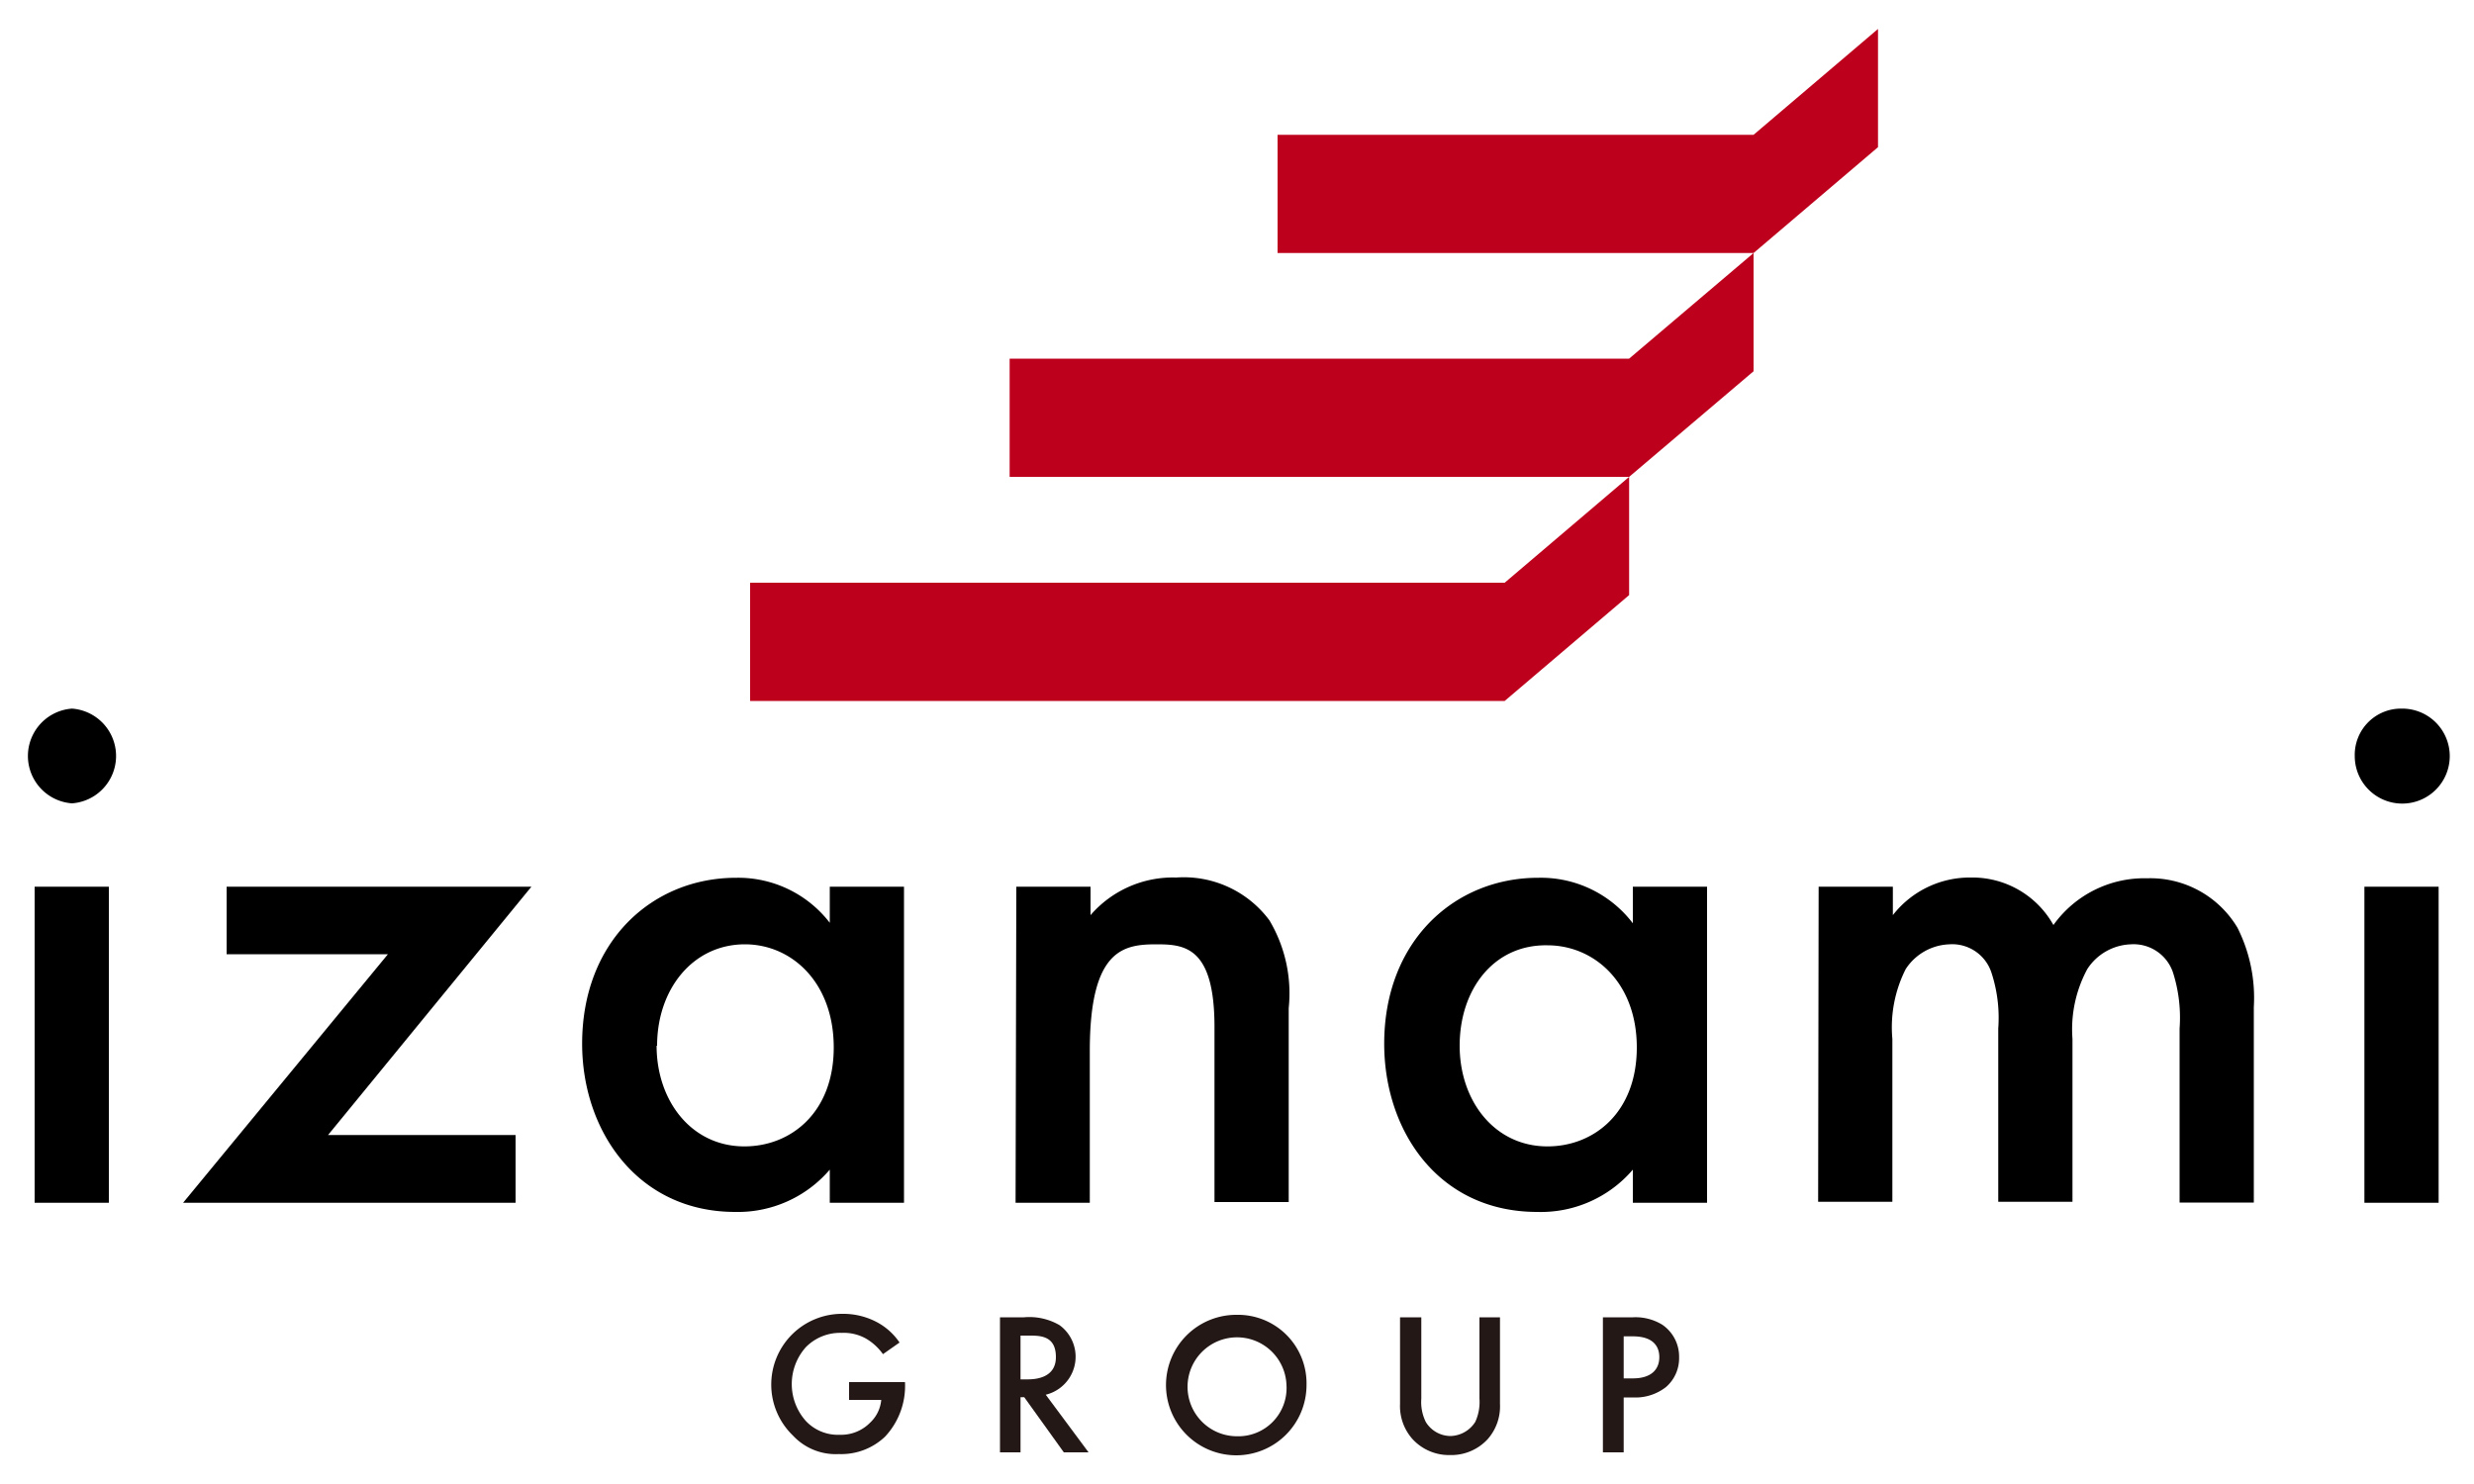 <svg xmlns="http://www.w3.org/2000/svg" viewBox="0 0 100 60" x="0" y="0" width="100" height="60">
<defs><style>.red polygon{fill:#bd001c;}.black path{fill:#231815;}</style></defs>
<g class="red"><polygon points="60.82 23.56 30.32 23.56 30.32 28.34 60.82 28.34 65.85 24.06 65.85 19.28 60.82 23.56"/><polygon points="65.85 14.5 40.81 14.5 40.81 19.28 65.85 19.28 70.88 15.01 70.88 10.23 65.85 14.5"/><polygon points="70.88 5.45 51.64 5.45 51.64 10.23 70.88 10.23 75.91 5.95 75.91 1.17 70.88 5.45"/></g>
<g class="black"><path d="M34.32,55.88h2.26v0a3,3,0,0,1-.81,2.21,2.57,2.57,0,0,1-1.86.7,2.36,2.36,0,0,1-1.86-.75,2.86,2.86,0,0,1,2-4.92,2.9,2.9,0,0,1,1.42.35,2.56,2.56,0,0,1,.89.81l-.67.47a2.22,2.22,0,0,0-.67-.62,1.83,1.83,0,0,0-1-.24,1.94,1.94,0,0,0-1.44.57,2.24,2.24,0,0,0,0,3,1.78,1.78,0,0,0,1.37.55,1.64,1.64,0,0,0,1.22-.49,1.43,1.43,0,0,0,.45-.92H34.32Z"></path><path d="M41.39,53.26a2.42,2.42,0,0,1,1.44.32,1.58,1.58,0,0,1-.56,2.81L44,58.72H43L41.4,56.49h-.15v2.23h-.83V53.26Zm-.14,2.51h.26c.23,0,1.17,0,1.17-.9S42,54,41.54,54h-.29Z"></path><path d="M52.81,56A2.84,2.84,0,1,1,50,53.16,2.77,2.77,0,0,1,52.81,56ZM52,56a2,2,0,1,0-2,2.07A1.95,1.95,0,0,0,52,56Z"></path><path d="M57.45,53.26v3.29a1.82,1.82,0,0,0,.18.94,1.18,1.18,0,0,0,1,.57,1.22,1.22,0,0,0,1-.57,1.92,1.92,0,0,0,.17-.94V53.26h.83v3.51a2,2,0,0,1-.5,1.42,2,2,0,0,1-1.52.64,2,2,0,0,1-1.51-.64,2,2,0,0,1-.51-1.42V53.26Z"></path><path d="M66,53.26a2.07,2.07,0,0,1,1.19.3,1.56,1.56,0,0,1,.68,1.32,1.54,1.54,0,0,1-.53,1.2A2,2,0,0,1,66,56.5h-.37v2.22h-.84V53.26Zm-.37,2.47H66c.73,0,1.07-.35,1.07-.86,0-.3-.12-.84-1.07-.84h-.37Z"></path></g>
<g><path d="M2.91,28.65a1.92,1.92,0,0,1,0,3.83,1.92,1.92,0,0,1,0-3.83Zm1.49,7.2V48.63h-3V35.85Z"></path><path d="M13.26,45.89h7.58v2.74H7.4l8.28-10.05H9.16V35.85H21.48Z"></path><path d="M33.54,35.85h3V48.63h-3V47.29A4.89,4.89,0,0,1,29.72,49c-3.95,0-6.19-3.28-6.19-6.8,0-4.16,2.85-6.71,6.22-6.71a4.67,4.67,0,0,1,3.79,1.82Zm-7,6.43c0,2.22,1.4,4.07,3.55,4.07,1.88,0,3.61-1.37,3.61-4S32,38.18,30.11,38.18C28,38.18,26.56,40,26.56,42.28Z"></path><path d="M41.08,35.85h3V37a4.4,4.4,0,0,1,3.46-1.52,4.31,4.31,0,0,1,3.77,1.73,5.77,5.77,0,0,1,.78,3.55v7.84h-3V41.52c0-3.24-1.21-3.34-2.34-3.34-1.33,0-2.7.19-2.7,4.31v6.14h-3Z"></path><path d="M66,35.85h3V48.63H66V47.29A4.89,4.89,0,0,1,62.14,49c-4,0-6.19-3.28-6.19-6.8,0-4.16,2.85-6.71,6.22-6.71A4.67,4.67,0,0,1,66,37.33Zm-7,6.43c0,2.22,1.4,4.07,3.55,4.07,1.88,0,3.61-1.37,3.61-4s-1.73-4.13-3.61-4.13C60.38,38.18,59,40,59,42.28Z"></path><path d="M73.51,35.85h3V37a3.94,3.94,0,0,1,3.15-1.52A3.75,3.75,0,0,1,83,37.4a4.52,4.52,0,0,1,3.79-1.89,4.1,4.1,0,0,1,3.65,2,6.31,6.31,0,0,1,.66,3.21v7.9h-3V41.58a6,6,0,0,0-.27-2.27,1.68,1.68,0,0,0-1.7-1.13,2.19,2.19,0,0,0-1.76,1A5.13,5.13,0,0,0,83.77,42v6.59h-3V41.58a5.86,5.86,0,0,0-.28-2.27,1.67,1.67,0,0,0-1.7-1.13,2.2,2.2,0,0,0-1.76,1A5.21,5.21,0,0,0,76.49,42v6.59h-3Z"></path><path d="M97.09,28.65a1.92,1.92,0,1,1-1.91,1.92A1.87,1.87,0,0,1,97.09,28.65Zm1.48,7.2V48.63h-3V35.85Z"></path></g>
</svg>